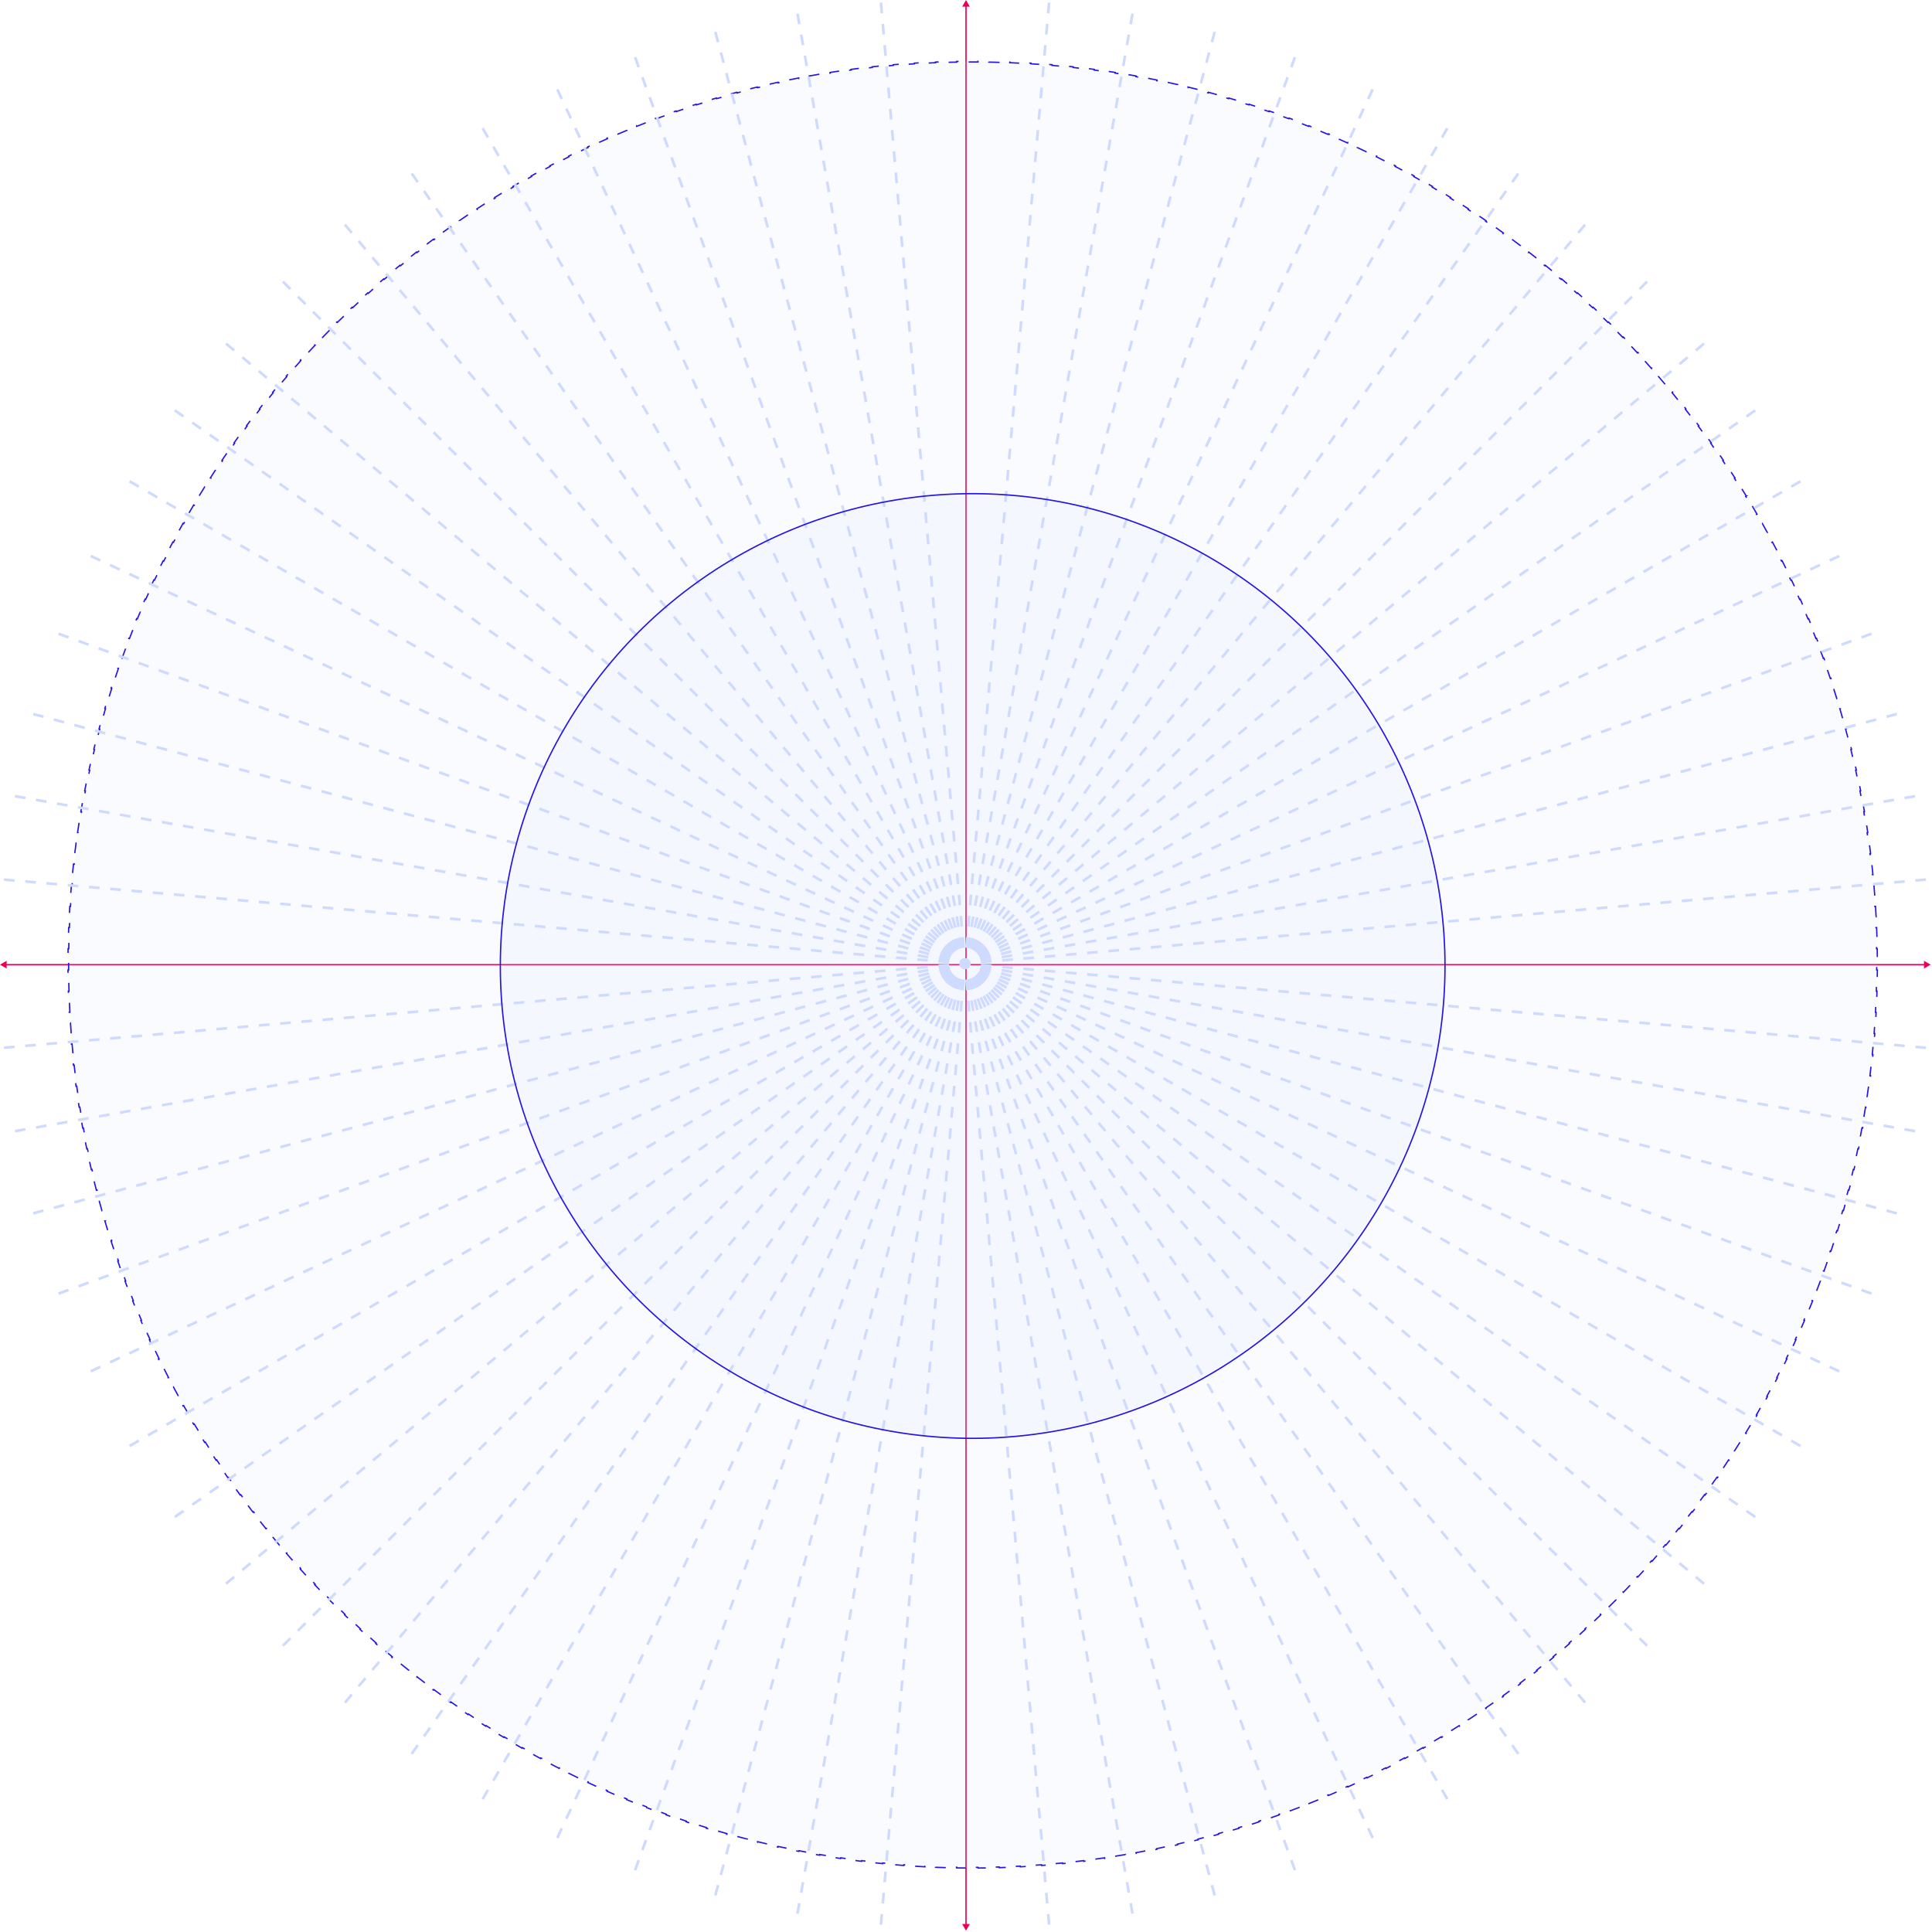 <?xml version="1.0" encoding="UTF-8"?> <svg xmlns="http://www.w3.org/2000/svg" width="725" height="725" viewBox="0 0 725 725" fill="none"><path d="M362.5 0L361.057 2.5H363.943L362.5 0ZM362.5 724.5L363.943 722H361.057L362.5 724.5ZM362.5 2.25H362.25V722.25H362.5H362.75V2.25H362.5Z" fill="#EA0054"></path><path d="M724.5 362L722 360.557V363.443L724.5 362ZM0 362L2.5 363.443V360.557L0 362ZM722.25 362V361.75H2.25V362V362.25H722.25V362Z" fill="#EA0054"></path><path d="M703.804 340.122C703.888 341.448 703.965 342.777 704.034 344.107L703.785 344.12C703.854 345.437 703.915 346.756 703.969 348.077L704.216 348.067C704.269 349.388 704.315 350.71 704.354 352.034L704.106 352.041C704.145 353.364 704.175 354.69 704.198 356.017L704.446 356.012C704.469 357.34 704.485 358.669 704.493 360.001H704.494L704.244 360.003C704.248 360.668 704.25 361.334 704.25 362C704.25 362.666 704.248 363.333 704.244 363.998H704.493C704.485 365.33 704.469 366.659 704.446 367.987L704.198 367.984C704.175 369.311 704.145 370.636 704.106 371.959L704.354 371.966C704.315 373.29 704.269 374.612 704.216 375.933L703.969 375.923C703.915 377.244 703.854 378.563 703.785 379.88L704.034 379.892C703.965 381.222 703.888 382.551 703.804 383.877L703.555 383.862C703.47 385.188 703.378 386.511 703.278 387.832L703.526 387.85C703.427 389.172 703.319 390.492 703.204 391.81L702.956 391.789C702.841 393.106 702.719 394.421 702.589 395.733L702.836 395.757C702.705 397.08 702.566 398.401 702.42 399.72L702.174 399.693C702.027 401.014 701.873 402.333 701.712 403.648L701.958 403.678C701.796 404.995 701.628 406.309 701.451 407.621L701.204 407.589C701.027 408.9 700.843 410.209 700.651 411.516L700.898 411.551C700.706 412.863 700.505 414.173 700.298 415.48L700.052 415.442C699.843 416.755 699.628 418.066 699.404 419.373L699.649 419.414C699.426 420.722 699.195 422.028 698.956 423.331L698.712 423.287C698.474 424.589 698.228 425.889 697.975 427.187L698.218 427.233C697.964 428.533 697.703 429.83 697.435 431.125L697.191 431.075C696.921 432.376 696.644 433.675 696.359 434.971L696.602 435.023C696.316 436.32 696.025 437.614 695.725 438.905L695.482 438.851C695.183 440.141 694.876 441.428 694.562 442.712L694.804 442.771C694.489 444.057 694.166 445.339 693.837 446.618L693.596 446.557C693.265 447.843 692.926 449.127 692.58 450.408L692.82 450.473C692.474 451.755 692.121 453.034 691.76 454.31L691.521 454.243C691.16 455.518 690.792 456.79 690.417 458.059L690.655 458.128C690.28 459.398 689.897 460.665 689.507 461.929L689.271 461.855C688.879 463.124 688.481 464.389 688.075 465.65L688.311 465.726C687.904 466.99 687.491 468.251 687.07 469.509L686.835 469.431C686.414 470.687 685.987 471.941 685.552 473.191L685.786 473.272C685.351 474.524 684.908 475.771 684.459 477.016L684.226 476.932C683.775 478.179 683.318 479.422 682.854 480.662L683.087 480.749C682.621 481.992 682.148 483.232 681.668 484.469L681.436 484.38C680.956 485.615 680.469 486.848 679.976 488.076L680.207 488.168C679.713 489.398 679.211 490.623 678.703 491.846L678.474 491.751C677.965 492.974 677.45 494.195 676.928 495.411L677.156 495.509C676.632 496.729 676.1 497.945 675.562 499.157L675.336 499.057C674.798 500.268 674.253 501.477 673.702 502.681L673.928 502.784C673.376 503.989 672.817 505.19 672.252 506.388L672.028 506.281C671.463 507.479 670.891 508.673 670.312 509.863L670.534 509.972C669.953 511.165 669.366 512.355 668.771 513.541L668.55 513.43C667.956 514.615 667.355 515.796 666.747 516.973L666.967 517.087C666.359 518.265 665.744 519.439 665.123 520.608L664.904 520.492C664.283 521.662 663.656 522.827 663.021 523.988L663.239 524.107C662.603 525.272 661.959 526.432 661.31 527.589L661.094 527.468C660.445 528.623 659.788 529.775 659.126 530.922L659.342 531.046C658.679 532.194 658.01 533.338 657.334 534.478L657.12 534.352C656.445 535.49 655.762 536.625 655.074 537.755L655.287 537.884C654.597 539.017 653.9 540.147 653.197 541.271L652.986 541.14C652.284 542.264 651.574 543.383 650.858 544.498L651.068 544.632C650.352 545.748 649.63 546.859 648.901 547.966L648.693 547.829C647.965 548.935 647.231 550.037 646.49 551.134L646.696 551.272C645.954 552.372 645.205 553.467 644.45 554.558L644.246 554.416C643.492 555.506 642.731 556.591 641.964 557.671L642.167 557.814C641.399 558.896 640.626 559.972 639.846 561.044L639.645 560.898C638.865 561.969 638.08 563.035 637.289 564.097L637.487 564.245C636.695 565.308 635.896 566.366 635.091 567.42L634.894 567.27C634.089 568.323 633.278 569.371 632.462 570.414L632.657 570.567C631.84 571.611 631.017 572.651 630.188 573.685L629.995 573.529C629.167 574.563 628.332 575.592 627.491 576.615L627.683 576.772C626.841 577.797 625.994 578.817 625.141 579.832L624.952 579.672C624.099 580.686 623.24 581.695 622.376 582.699L622.564 582.861C621.699 583.866 620.829 584.866 619.952 585.86L619.766 585.696C618.89 586.69 618.008 587.679 617.121 588.662L617.306 588.828C616.417 589.813 615.524 590.792 614.624 591.766L614.441 591.598C613.543 592.571 612.638 593.538 611.728 594.501L611.908 594.672C610.997 595.635 610.081 596.593 609.159 597.546L608.98 597.373C608.059 598.325 607.132 599.272 606.2 600.213L606.377 600.388C605.444 601.33 604.505 602.266 603.562 603.197L603.387 603.02C602.444 603.95 601.495 604.875 600.541 605.794L600.715 605.974C599.76 606.893 598.799 607.807 597.834 608.716L597.663 608.535C596.699 609.443 595.728 610.345 594.753 611.242L594.922 611.425C593.946 612.322 592.965 613.214 591.979 614.101L591.812 613.915C590.827 614.8 589.837 615.68 588.841 616.554L589.005 616.74C588.008 617.615 587.007 618.483 586 619.346L585.838 619.157C584.832 620.019 583.821 620.876 582.805 621.727L582.964 621.916C581.947 622.767 580.926 623.613 579.899 624.452L579.742 624.26C578.717 625.098 577.686 625.93 576.651 626.756L576.807 626.95C575.771 627.777 574.729 628.597 573.684 629.412L573.531 629.217C572.486 630.031 571.436 630.839 570.381 631.642L570.531 631.839C569.476 632.642 568.416 633.438 567.351 634.229L567.203 634.029C566.14 634.818 565.073 635.602 564 636.379L564.146 636.58C563.072 637.358 561.994 638.128 560.911 638.894L560.769 638.691C559.687 639.456 558.599 640.215 557.508 640.967L557.648 641.171C556.557 641.923 555.461 642.67 554.36 643.41L554.222 643.204C553.123 643.943 552.02 644.675 550.912 645.4L551.049 645.608C549.94 646.335 548.827 647.055 547.71 647.769L547.576 647.56C546.46 648.273 545.339 648.979 544.214 649.68L544.345 649.892C543.219 650.593 542.088 651.287 540.953 651.975L540.825 651.762C539.694 652.448 538.558 653.128 537.418 653.801L537.544 654.015C536.403 654.688 535.258 655.355 534.108 656.016L533.984 655.801C532.836 656.461 531.683 657.114 530.526 657.761L530.647 657.979C529.49 658.626 528.327 659.267 527.161 659.901L527.043 659.683C525.881 660.315 524.714 660.94 523.544 661.559L523.659 661.778C522.488 662.397 521.314 663.01 520.135 663.616L520.021 663.396C518.843 664.001 517.661 664.599 516.475 665.191L516.586 665.413C515.399 666.006 514.208 666.591 513.013 667.17L512.904 666.947C511.714 667.524 510.519 668.094 509.32 668.657L509.426 668.882C508.228 669.445 507.025 670.001 505.819 670.551L505.717 670.326C504.512 670.875 503.302 671.418 502.09 671.953L502.19 672.18C500.977 672.716 499.759 673.244 498.538 673.767L498.441 673.539C497.225 674.059 496.003 674.573 494.779 675.079L494.874 675.309C493.651 675.815 492.424 676.314 491.193 676.807L491.102 676.575C489.872 677.067 488.64 677.552 487.403 678.03L487.492 678.263C486.255 678.741 485.014 679.212 483.77 679.676L483.684 679.442C482.443 679.905 481.199 680.361 479.951 680.81L480.035 681.043C478.79 681.491 477.542 681.931 476.29 682.364L476.209 682.13C474.958 682.563 473.704 682.989 472.446 683.408L472.524 683.644C471.266 684.063 470.004 684.474 468.739 684.879L468.664 684.644C467.402 685.047 466.137 685.444 464.869 685.834L464.941 686.07C463.677 686.459 462.41 686.84 461.14 687.214L461.07 686.976C459.801 687.349 458.528 687.716 457.253 688.075L457.319 688.313C456.043 688.673 454.764 689.025 453.481 689.37L453.417 689.13C452.136 689.474 450.852 689.812 449.565 690.142L449.626 690.383C448.346 690.711 447.063 691.031 445.777 691.345L445.719 691.103C444.434 691.416 443.146 691.722 441.855 692.021L441.911 692.263C440.62 692.561 439.325 692.852 438.028 693.136L437.976 692.894C436.68 693.177 435.381 693.454 434.079 693.723L434.129 693.965C432.834 694.232 431.537 694.493 430.236 694.746L430.189 694.502C428.892 694.754 427.592 694.999 426.29 695.236L426.334 695.479C425.031 695.717 423.725 695.947 422.416 696.17L422.375 695.926C421.067 696.148 419.757 696.363 418.444 696.57L418.482 696.815C417.175 697.022 415.865 697.222 414.552 697.414L414.517 697.168C413.21 697.359 411.901 697.542 410.59 697.718L410.622 697.964C409.31 698.14 407.995 698.308 406.678 698.469L406.648 698.223C405.332 698.384 404.014 698.537 402.693 698.683L402.72 698.929C401.401 699.074 400.08 699.212 398.757 699.343L398.733 699.097C397.421 699.226 396.106 699.348 394.789 699.462L394.81 699.709C393.492 699.823 392.172 699.932 390.85 700.031L390.832 699.782C389.511 699.882 388.188 699.973 386.862 700.058L386.877 700.307C385.551 700.391 384.222 700.466 382.892 700.535L382.88 700.288C381.563 700.356 380.244 700.416 378.923 700.47L378.932 700.718C377.611 700.771 376.289 700.816 374.965 700.854L374.959 700.606C373.636 700.645 372.31 700.675 370.983 700.698L370.987 700.946C369.659 700.969 368.33 700.986 366.998 700.993L366.997 700.744C366.332 700.748 365.666 700.75 365 700.75C364.334 700.75 363.667 700.748 363.002 700.744L363.001 700.993C361.669 700.985 360.34 700.969 359.012 700.946L359.016 700.698C357.689 700.675 356.364 700.645 355.041 700.606L355.033 700.854C353.709 700.816 352.387 700.771 351.066 700.718L351.077 700.47C349.756 700.416 348.437 700.355 347.12 700.287L347.107 700.535C345.777 700.466 344.448 700.391 343.122 700.307L343.138 700.058C341.812 699.973 340.489 699.882 339.168 699.782L339.148 700.031C337.826 699.932 336.506 699.823 335.188 699.709L335.21 699.462C333.893 699.348 332.578 699.226 331.266 699.097L331.241 699.343C329.918 699.212 328.597 699.074 327.278 698.929L327.306 698.683C325.985 698.537 324.667 698.384 323.351 698.223L323.32 698.469C322.004 698.308 320.689 698.14 319.377 697.964L319.41 697.718C318.099 697.542 316.79 697.358 315.483 697.167L315.447 697.414C314.135 697.222 312.824 697.022 311.517 696.815L311.556 696.57C310.243 696.363 308.933 696.148 307.625 695.926L307.583 696.17C306.274 695.947 304.968 695.717 303.665 695.479L303.71 695.236C302.407 694.999 301.107 694.754 299.81 694.502L299.762 694.745C298.462 694.492 297.165 694.232 295.87 693.965L295.921 693.723C294.619 693.454 293.32 693.177 292.023 692.894L291.971 693.136C290.674 692.852 289.379 692.561 288.088 692.263L288.144 692.021C286.853 691.722 285.565 691.416 284.28 691.103L284.222 691.345C282.936 691.031 281.653 690.711 280.373 690.383L280.435 690.142C279.148 689.812 277.863 689.474 276.582 689.13L276.518 689.37C275.235 689.025 273.955 688.673 272.679 688.313L272.747 688.075C271.472 687.716 270.199 687.349 268.93 686.976L268.859 687.214C267.589 686.84 266.322 686.459 265.058 686.07L265.131 685.834C263.862 685.444 262.597 685.048 261.335 684.644L261.259 684.879C259.994 684.474 258.733 684.063 257.475 683.644L257.554 683.408C256.296 682.989 255.042 682.563 253.791 682.13L253.709 682.364C252.457 681.931 251.209 681.491 249.964 681.043L250.049 680.809C248.801 680.36 247.557 679.905 246.316 679.442L246.229 679.676C244.984 679.212 243.743 678.741 242.506 678.263H242.507L242.597 678.03C241.36 677.552 240.127 677.067 238.897 676.575L238.805 676.807C237.574 676.314 236.348 675.815 235.125 675.309L235.221 675.079C233.997 674.573 232.775 674.059 231.559 673.539L231.461 673.767C230.24 673.244 229.022 672.716 227.809 672.18L227.91 671.953C226.698 671.418 225.488 670.874 224.283 670.325L224.18 670.551C222.974 670.001 221.772 669.445 220.573 668.882L220.679 668.657C219.481 668.094 218.286 667.524 217.096 666.947L216.986 667.17C215.791 666.591 214.6 666.006 213.413 665.413L213.525 665.191C212.339 664.599 211.157 664.001 209.979 663.396L209.864 663.616C208.685 663.01 207.51 662.398 206.339 661.778L206.456 661.559C205.286 660.94 204.119 660.315 202.957 659.683L202.838 659.9C201.672 659.266 200.509 658.626 199.352 657.979L199.474 657.761C198.317 657.114 197.164 656.46 196.016 655.8L195.891 656.016C194.741 655.355 193.596 654.688 192.455 654.015L192.582 653.801C191.442 653.128 190.306 652.448 189.175 651.762L189.046 651.975C187.911 651.286 186.78 650.593 185.653 649.892H185.654L185.786 649.68C184.661 648.979 183.54 648.273 182.424 647.56L182.289 647.769C181.172 647.055 180.059 646.335 178.95 645.608L179.088 645.4C177.98 644.675 176.877 643.943 175.778 643.204L175.639 643.41C174.538 642.67 173.442 641.923 172.351 641.171L172.492 640.967C171.401 640.215 170.313 639.456 169.231 638.691L169.088 638.894C168.005 638.128 166.927 637.358 165.854 636.58L166 636.379C164.928 635.602 163.86 634.819 162.797 634.03L162.648 634.229C161.583 633.438 160.523 632.642 159.468 631.839L159.619 631.642C158.564 630.839 157.514 630.031 156.469 629.217L156.315 629.412C155.27 628.597 154.228 627.777 153.192 626.95L153.349 626.756C152.313 625.93 151.283 625.098 150.258 624.26L150.1 624.452C149.073 623.613 148.052 622.767 147.035 621.916L147.195 621.727C146.179 620.876 145.168 620.019 144.162 619.157L143.999 619.346C142.992 618.483 141.991 617.615 140.994 616.74L141.159 616.554C140.163 615.68 139.173 614.8 138.188 613.915L138.021 614.101C137.034 613.215 136.053 612.323 135.077 611.426L135.247 611.242C134.272 610.345 133.302 609.443 132.337 608.535L132.165 608.716C131.2 607.807 130.239 606.894 129.284 605.974L129.459 605.794C128.505 604.875 127.556 603.95 126.613 603.02L126.438 603.197C125.494 602.266 124.555 601.33 123.622 600.388L123.8 600.213C122.868 599.272 121.941 598.325 121.02 597.373L120.84 597.546C119.918 596.593 119.002 595.635 118.091 594.672L118.272 594.501C117.362 593.538 116.457 592.571 115.559 591.598L115.375 591.766C114.476 590.792 113.582 589.813 112.694 588.829L112.879 588.662C111.992 587.679 111.11 586.69 110.234 585.696L110.047 585.86C109.17 584.866 108.3 583.866 107.435 582.861L107.624 582.699C106.76 581.695 105.901 580.686 105.049 579.672L104.858 579.832C104.005 578.817 103.158 577.797 102.316 576.772L102.509 576.615C101.668 575.592 100.833 574.563 100.005 573.529L99.811 573.685C98.982 572.651 98.159 571.611 97.342 570.567L97.538 570.414C96.722 569.371 95.911 568.323 95.106 567.27L94.908 567.42C94.103 566.366 93.304 565.308 92.512 564.245L92.711 564.097C91.92 563.035 91.135 561.969 90.356 560.898L90.153 561.044C89.374 559.972 88.6 558.896 87.832 557.814L88.036 557.671C87.269 556.591 86.508 555.506 85.754 554.416L85.549 554.558C84.794 553.467 84.045 552.372 83.303 551.272L83.51 551.134C82.769 550.037 82.035 548.935 81.307 547.829L81.098 547.966C80.369 546.859 79.647 545.748 78.931 544.632L79.142 544.498C78.426 543.383 77.716 542.264 77.014 541.14L76.802 541.271C76.099 540.146 75.402 539.017 74.712 537.884L74.926 537.755C74.237 536.625 73.555 535.489 72.88 534.351L72.665 534.478C71.989 533.338 71.32 532.194 70.657 531.046L70.874 530.922C70.212 529.775 69.555 528.623 68.906 527.468L68.689 527.589C68.04 526.432 67.396 525.271 66.76 524.106L66.978 523.988C66.344 522.827 65.717 521.662 65.096 520.492L64.876 520.608C64.255 519.439 63.639 518.265 63.031 517.087L63.253 516.973C62.645 515.796 62.044 514.615 61.45 513.43L61.227 513.541C60.633 512.355 60.046 511.165 59.465 509.972L59.688 509.863C59.109 508.673 58.537 507.479 57.972 506.281L57.747 506.388C57.182 505.19 56.623 503.988 56.071 502.783L56.298 502.681C55.747 501.477 55.202 500.268 54.664 499.057L54.437 499.157C53.898 497.944 53.367 496.728 52.843 495.508L53.072 495.41C52.55 494.194 52.035 492.974 51.526 491.751L51.296 491.846C50.788 490.623 50.286 489.398 49.792 488.168L50.024 488.075C49.531 486.847 49.044 485.614 48.565 484.379L48.331 484.469C47.851 483.232 47.378 481.992 46.912 480.749L47.147 480.662C46.682 479.422 46.225 478.178 45.774 476.931L45.539 477.015C45.09 475.77 44.648 474.522 44.213 473.271L44.448 473.19C44.013 471.94 43.586 470.686 43.165 469.43L42.929 469.509C42.508 468.251 42.095 466.99 41.688 465.726L41.925 465.65C41.519 464.389 41.121 463.124 40.73 461.855L40.492 461.928C40.102 460.664 39.719 459.398 39.344 458.128L39.583 458.059C39.208 456.79 38.84 455.517 38.48 454.242L38.239 454.31C37.879 453.034 37.525 451.755 37.179 450.473L37.42 450.408C37.074 449.127 36.735 447.843 36.404 446.557L36.162 446.618C35.833 445.339 35.51 444.057 35.195 442.771L35.438 442.712C35.124 441.427 34.817 440.14 34.518 438.85L34.274 438.905C33.974 437.614 33.683 436.32 33.398 435.023L33.641 434.971C33.356 433.675 33.079 432.376 32.809 431.075L32.565 431.125C32.296 429.83 32.034 428.533 31.78 427.232L32.025 427.186C31.772 425.889 31.526 424.589 31.288 423.287L31.043 423.331C30.804 422.028 30.573 420.722 30.35 419.413L30.596 419.372C30.372 418.065 30.157 416.755 29.948 415.442L29.701 415.48C29.494 414.173 29.293 412.863 29.101 411.55L29.349 411.515C29.157 410.208 28.973 408.899 28.796 407.588L28.548 407.62C28.371 406.308 28.203 404.994 28.041 403.677L28.288 403.647C28.127 402.332 27.973 401.013 27.826 399.692L27.579 399.72C27.433 398.401 27.294 397.08 27.163 395.757L27.411 395.732C27.281 394.42 27.159 393.106 27.044 391.789L26.795 391.81C26.68 390.492 26.573 389.172 26.473 387.85L26.722 387.832C26.622 386.511 26.53 385.187 26.445 383.861L26.195 383.877C26.111 382.551 26.034 381.222 25.965 379.892L26.215 379.88C26.146 378.563 26.085 377.244 26.031 375.923L25.783 375.932C25.73 374.611 25.684 373.289 25.645 371.965L25.894 371.959C25.855 370.636 25.825 369.31 25.802 367.983L25.553 367.987C25.53 366.659 25.514 365.33 25.506 363.998L25.756 363.997C25.752 363.332 25.75 362.666 25.75 362C25.75 361.334 25.752 360.667 25.756 360.002L25.506 360.001C25.514 358.669 25.53 357.34 25.553 356.012L25.802 356.016C25.825 354.689 25.855 353.364 25.894 352.041L25.645 352.033C25.684 350.709 25.73 349.387 25.783 348.066L26.031 348.077C26.085 346.756 26.146 345.437 26.215 344.12L25.965 344.107C26.032 342.813 26.107 341.52 26.189 340.229L26.195 340.122L26.445 340.138C26.53 338.812 26.622 337.489 26.722 336.168L26.473 336.149C26.573 334.827 26.68 333.507 26.795 332.189L27.044 332.211C27.159 330.894 27.281 329.579 27.411 328.267L27.163 328.242C27.294 326.919 27.433 325.598 27.579 324.279L27.826 324.307C27.973 322.986 28.127 321.667 28.288 320.352L28.041 320.321C28.203 319.005 28.371 317.69 28.548 316.378L28.796 316.411C28.973 315.1 29.157 313.791 29.349 312.484L29.101 312.448C29.293 311.136 29.494 309.826 29.701 308.519L29.948 308.558C30.157 307.245 30.372 305.934 30.596 304.627L30.35 304.585C30.573 303.277 30.805 301.971 31.043 300.668L31.288 300.713C31.526 299.411 31.772 298.111 32.025 296.813L31.781 296.766C32.035 295.466 32.296 294.169 32.565 292.874L32.809 292.925C33.079 291.624 33.356 290.325 33.641 289.029L33.398 288.976C33.683 287.679 33.974 286.385 34.274 285.094L34.518 285.149C34.817 283.859 35.124 282.572 35.438 281.288L35.196 281.229L35.195 281.228C35.352 280.588 35.511 279.95 35.671 279.312L36.162 277.381L36.404 277.443C36.735 276.157 37.074 274.873 37.42 273.592L37.179 273.526C37.525 272.244 37.879 270.965 38.239 269.689L38.48 269.757C38.84 268.482 39.208 267.21 39.583 265.941L39.344 265.871C39.719 264.601 40.102 263.334 40.492 262.07L40.73 262.145C41.121 260.876 41.519 259.611 41.925 258.35L41.688 258.273C42.095 257.009 42.508 255.748 42.929 254.49L43.165 254.569C43.586 253.313 44.013 252.059 44.448 250.809L44.213 250.727C44.648 249.475 45.091 248.228 45.54 246.983L45.774 247.068C46.225 245.821 46.682 244.578 47.147 243.338L46.912 243.25C47.378 242.007 47.851 240.767 48.331 239.53L48.565 239.62C49.044 238.385 49.531 237.152 50.024 235.924L49.792 235.831C50.056 235.173 50.323 234.516 50.592 233.86L51.296 232.153L51.526 232.249C52.035 231.026 52.55 229.805 53.072 228.589L52.843 228.49C53.367 227.27 53.899 226.054 54.437 224.842L54.664 224.943C55.202 223.732 55.747 222.523 56.298 221.319L56.071 221.215C56.623 220.01 57.182 218.809 57.747 217.611L57.972 217.719C58.537 216.521 59.109 215.327 59.688 214.137L59.465 214.027C60.046 212.834 60.633 211.644 61.227 210.458L61.45 210.57C62.044 209.385 62.645 208.204 63.253 207.027L63.032 206.912C63.64 205.734 64.255 204.56 64.876 203.391L65.096 203.508C65.717 202.338 66.344 201.173 66.978 200.012L66.76 199.892C67.396 198.727 68.04 197.567 68.689 196.41L68.906 196.532C69.555 195.377 70.212 194.225 70.874 193.078L70.657 192.953C71.32 191.805 71.989 190.661 72.665 189.521L72.88 189.648C73.555 188.51 74.238 187.375 74.926 186.245L74.712 186.115C75.402 184.982 76.099 183.852 76.802 182.728L77.014 182.86C77.716 181.736 78.426 180.617 79.142 179.502L78.931 179.367C79.317 178.766 79.704 178.165 80.094 177.566L81.098 176.033L81.307 176.171C82.035 175.065 82.769 173.963 83.51 172.866L83.303 172.727C84.045 171.627 84.794 170.532 85.549 169.441L85.754 169.584C86.508 168.494 87.269 167.409 88.036 166.329L87.832 166.185C88.6 165.103 89.374 164.027 90.153 162.955L90.356 163.102C91.135 162.031 91.92 160.965 92.711 159.903L92.512 159.754C93.304 158.691 94.103 157.633 94.908 156.579L95.106 156.73C95.911 155.677 96.722 154.629 97.538 153.586L97.342 153.432C98.159 152.388 98.982 151.348 99.811 150.314L100.005 150.471C100.833 149.437 101.668 148.408 102.509 147.385L102.316 147.227C103.158 146.202 104.005 145.182 104.858 144.167L105.048 144.328C105.901 143.314 106.76 142.305 107.624 141.301L107.435 141.138C108.3 140.133 109.17 139.133 110.047 138.139L110.234 138.304C111.11 137.31 111.992 136.321 112.879 135.338L112.693 135.171C113.582 134.186 114.475 133.207 115.375 132.233L115.559 132.402C116.457 131.429 117.362 130.462 118.272 129.499L118.091 129.327C119.002 128.364 119.918 127.406 120.84 126.453L121.02 126.627C121.941 125.675 122.868 124.728 123.8 123.787L123.622 123.611C124.555 122.669 125.494 121.733 126.438 120.802L126.613 120.98C127.556 120.05 128.505 119.125 129.459 118.206L129.285 118.026L129.284 118.025C130.239 117.106 131.2 116.192 132.165 115.283L132.337 115.465C133.301 114.557 134.272 113.655 135.247 112.758L135.077 112.574C136.053 111.677 137.034 110.785 138.021 109.898L138.188 110.085C139.173 109.2 140.163 108.32 141.159 107.446L140.994 107.259C141.991 106.384 142.992 105.516 143.999 104.653L144.162 104.843C145.168 103.981 146.179 103.124 147.195 102.273L147.035 102.083C148.052 101.232 149.073 100.386 150.1 99.547L150.258 99.74C151.283 98.902 152.314 98.07 153.349 97.244L153.192 97.049C154.228 96.222 155.27 95.402 156.315 94.587L156.469 94.783C157.514 93.969 158.564 93.161 159.619 92.358L159.468 92.16C160.523 91.358 161.583 90.561 162.648 89.77L162.797 89.971C163.86 89.182 164.927 88.398 166 87.621L165.854 87.419C166.927 86.641 168.005 85.871 169.088 85.106L169.231 85.309C170.313 84.544 171.401 83.785 172.492 83.033L172.351 82.828C173.442 82.076 174.538 81.329 175.639 80.589L175.778 80.796C176.877 80.058 177.98 79.326 179.088 78.6L178.95 78.391C179.967 77.724 180.988 77.062 182.013 76.406L182.289 76.231L182.424 76.44C183.54 75.727 184.661 75.021 185.786 74.32L185.654 74.107C186.751 73.425 187.852 72.749 188.957 72.078L189.046 72.024L189.175 72.238C190.306 71.552 191.442 70.872 192.582 70.199L192.455 69.984C193.596 69.311 194.741 68.644 195.891 67.983L196.016 68.199C197.164 67.539 198.317 66.886 199.474 66.239L199.352 66.02C200.51 65.373 201.672 64.732 202.838 64.098L202.957 64.317C204.119 63.685 205.286 63.06 206.456 62.441L206.34 62.221C207.511 61.602 208.685 60.989 209.864 60.383L209.979 60.605C211.157 59.999 212.339 59.401 213.525 58.809L213.413 58.586C214.6 57.993 215.791 57.408 216.986 56.829L217.096 57.053C218.286 56.476 219.481 55.906 220.68 55.343L220.573 55.117C221.772 54.554 222.974 53.998 224.18 53.448L224.283 53.674C225.488 53.125 226.698 52.582 227.91 52.047L227.809 51.819C229.022 51.283 230.24 50.755 231.461 50.232L231.559 50.461C232.775 49.941 233.997 49.427 235.221 48.921L235.125 48.69C236.348 48.184 237.575 47.685 238.806 47.192L238.898 47.425C240.128 46.933 241.36 46.447 242.597 45.97L242.507 45.736C243.744 45.258 244.985 44.787 246.229 44.323L246.316 44.558C247.557 44.095 248.801 43.639 250.049 43.19L249.964 42.956C251.209 42.508 252.457 42.068 253.709 41.635L253.791 41.87C255.042 41.437 256.296 41.011 257.554 40.592L257.475 40.355C258.733 39.936 259.995 39.525 261.26 39.12L261.336 39.356C262.598 38.953 263.863 38.556 265.131 38.166L265.058 37.929C266.322 37.541 267.589 37.159 268.859 36.785L268.93 37.024C270.199 36.651 271.472 36.284 272.747 35.925L272.68 35.685C273.956 35.326 275.235 34.974 276.518 34.629L276.583 34.87C277.864 34.526 279.148 34.188 280.435 33.858L280.373 33.616C281.653 33.288 282.936 32.968 284.222 32.654L284.281 32.898C285.566 32.584 286.854 32.278 288.145 31.98L288.088 31.736C289.379 31.438 290.674 31.147 291.971 30.863L292.024 31.106C293.32 30.823 294.619 30.546 295.921 30.277L295.87 30.034C297.165 29.767 298.462 29.506 299.763 29.253L299.811 29.498C301.108 29.246 302.408 29.001 303.71 28.764L303.665 28.52C304.968 28.282 306.274 28.052 307.583 27.829L307.625 28.074C308.933 27.852 310.243 27.637 311.556 27.43L311.517 27.184C312.824 26.977 314.135 26.777 315.447 26.585L315.483 26.832C316.79 26.641 318.099 26.458 319.41 26.282L319.377 26.035C320.689 25.859 322.004 25.691 323.321 25.53L323.352 25.777C324.668 25.616 325.986 25.463 327.307 25.317L327.279 25.07C328.598 24.925 329.919 24.787 331.242 24.656L331.267 24.903C332.579 24.774 333.894 24.652 335.211 24.538L335.189 24.29C336.507 24.176 337.827 24.067 339.149 23.968L339.168 24.218C340.489 24.119 341.812 24.026 343.138 23.942L343.122 23.692C344.448 23.608 345.777 23.533 347.107 23.464L347.12 23.712C348.437 23.644 349.756 23.584 351.077 23.53L351.067 23.281C352.388 23.228 353.71 23.183 355.034 23.145L355.041 23.394C356.364 23.355 357.69 23.325 359.017 23.302L359.012 23.053C360.34 23.03 361.669 23.014 363.001 23.006L363.003 23.256C363.668 23.252 364.334 23.25 365 23.25C365.666 23.25 366.333 23.252 366.998 23.256V23.006C368.33 23.014 369.659 23.03 370.987 23.053L370.984 23.302C372.311 23.325 373.636 23.355 374.959 23.394L374.966 23.145C376.29 23.183 377.612 23.228 378.933 23.281L378.923 23.53C380.244 23.584 381.563 23.645 382.88 23.713L382.892 23.464C384.222 23.533 385.551 23.608 386.877 23.692L386.862 23.942C388.188 24.027 389.511 24.119 390.832 24.218L390.851 23.968C392.173 24.067 393.493 24.176 394.811 24.29L394.79 24.538C396.107 24.652 397.422 24.774 398.734 24.903L398.758 24.656C400.081 24.787 401.402 24.925 402.721 25.07L402.694 25.317C404.015 25.463 405.333 25.616 406.649 25.777L406.679 25.53C407.995 25.691 409.31 25.859 410.622 26.035L410.59 26.282C411.901 26.458 413.21 26.642 414.517 26.833L414.552 26.585C415.864 26.777 417.175 26.977 418.482 27.184L418.444 27.43C419.757 27.637 421.067 27.852 422.375 28.074L422.416 27.829C423.725 28.052 425.031 28.282 426.334 28.52L426.29 28.764C427.593 29.001 428.893 29.246 430.19 29.498L430.237 29.254C431.537 29.506 432.834 29.767 434.129 30.034L434.079 30.277C435.381 30.546 436.68 30.823 437.977 31.106L438.028 30.863C439.325 31.147 440.62 31.438 441.911 31.736L441.856 31.98C443.147 32.278 444.435 32.584 445.72 32.898L445.777 32.654C447.063 32.968 448.346 33.288 449.626 33.616L449.565 33.858C450.852 34.188 452.137 34.526 453.418 34.87L453.481 34.629C454.764 34.974 456.044 35.326 457.32 35.685L457.253 35.925C458.528 36.284 459.801 36.651 461.07 37.024L461.14 36.785C462.41 37.159 463.677 37.541 464.941 37.929L464.869 38.166C466.138 38.556 467.403 38.953 468.665 39.356L468.74 39.12C470.005 39.525 471.266 39.936 472.524 40.355L472.446 40.592C473.704 41.011 474.958 41.437 476.209 41.87L476.29 41.635C477.542 42.068 478.79 42.508 480.035 42.956L479.951 43.191C481.199 43.64 482.443 44.095 483.684 44.558L483.771 44.323C485.015 44.787 486.256 45.258 487.493 45.736V45.737L487.403 45.97C488.64 46.447 489.873 46.933 491.103 47.425L491.194 47.192C492.425 47.684 493.651 48.184 494.874 48.69L494.779 48.921C496.003 49.427 497.225 49.941 498.441 50.461L498.538 50.232C499.759 50.755 500.977 51.283 502.19 51.819L502.09 52.047C503.302 52.582 504.512 53.126 505.717 53.675L505.819 53.448C507.025 53.998 508.228 54.554 509.426 55.117L509.321 55.343C510.519 55.906 511.714 56.476 512.904 57.053L513.013 56.829C514.208 57.408 515.399 57.993 516.586 58.586L516.475 58.809C517.661 59.401 518.843 59.999 520.021 60.605L520.135 60.383C521.314 60.989 522.489 61.601 523.66 62.221L523.544 62.441C524.714 63.06 525.881 63.685 527.043 64.317L527.161 64.099C528.327 64.733 529.49 65.373 530.647 66.02L530.526 66.239C531.683 66.886 532.836 67.54 533.984 68.2L534.108 67.983C535.258 68.644 536.403 69.311 537.544 69.984L537.418 70.199C538.558 70.872 539.694 71.552 540.825 72.238L540.953 72.024C542.088 72.713 543.219 73.406 544.346 74.107V74.108L544.214 74.32C545.339 75.021 546.46 75.727 547.576 76.44L547.71 76.231C548.827 76.944 549.94 77.664 551.049 78.391L550.912 78.6C552.02 79.326 553.123 80.058 554.222 80.796L554.36 80.589C555.461 81.329 556.557 82.076 557.648 82.828L557.508 83.033C558.599 83.785 559.687 84.544 560.769 85.309L560.911 85.106C561.994 85.871 563.072 86.641 564.146 87.419L564 87.621C565.073 88.398 566.14 89.182 567.203 89.971L567.351 89.77C568.416 90.561 569.476 91.357 570.531 92.16L570.381 92.358C571.436 93.161 572.486 93.969 573.531 94.783L573.684 94.587C574.729 95.402 575.771 96.222 576.807 97.049L576.651 97.244C577.687 98.07 578.717 98.902 579.742 99.74L579.899 99.547C580.926 100.386 581.947 101.232 582.964 102.083L582.805 102.273C583.821 103.124 584.832 103.981 585.838 104.843L586 104.653C587.007 105.516 588.008 106.384 589.005 107.259L588.841 107.446C589.837 108.32 590.827 109.2 591.812 110.085L591.979 109.898C592.965 110.784 593.946 111.676 594.922 112.573L594.753 112.758C595.728 113.655 596.698 114.557 597.663 115.465L597.834 115.283C598.799 116.192 599.76 117.106 600.715 118.025V118.026L600.541 118.206C601.495 119.125 602.444 120.05 603.387 120.98L603.562 120.802C604.505 121.733 605.444 122.669 606.377 123.611H606.378L606.2 123.787C607.132 124.728 608.059 125.675 608.98 126.627L609.159 126.453C610.081 127.406 610.997 128.364 611.908 129.327L611.728 129.499C612.638 130.462 613.543 131.429 614.441 132.402L614.624 132.233C615.523 133.207 616.417 134.186 617.305 135.17L617.121 135.338C618.008 136.321 618.89 137.31 619.766 138.304L619.952 138.139C620.829 139.133 621.699 140.133 622.564 141.138L622.376 141.301C623.24 142.305 624.099 143.314 624.951 144.328L625.141 144.167C625.994 145.182 626.841 146.202 627.683 147.227L627.491 147.385C628.332 148.408 629.167 149.437 629.995 150.471L630.188 150.314C631.017 151.349 631.84 152.388 632.657 153.432L632.462 153.586C633.278 154.629 634.089 155.677 634.894 156.73L635.091 156.579C635.896 157.633 636.695 158.691 637.487 159.754L637.289 159.903C638.08 160.965 638.865 162.031 639.645 163.102L639.846 162.955C640.626 164.027 641.399 165.103 642.167 166.185L641.964 166.329C642.731 167.409 643.492 168.494 644.246 169.584L644.45 169.441C645.205 170.532 645.954 171.627 646.696 172.727L646.49 172.866C647.231 173.963 647.965 175.065 648.693 176.171L648.901 176.033C649.63 177.14 650.352 178.251 651.068 179.367L650.858 179.502C651.574 180.617 652.284 181.736 652.986 182.86L653.197 182.729C653.9 183.853 654.597 184.982 655.287 186.115H655.288L655.074 186.245C655.762 187.375 656.445 188.511 657.12 189.649L657.334 189.521C658.01 190.661 658.679 191.805 659.342 192.953L659.126 193.078C659.788 194.225 660.445 195.377 661.094 196.532L661.31 196.41C661.959 197.567 662.603 198.728 663.239 199.893L663.021 200.012C663.656 201.173 664.283 202.338 664.904 203.508L665.123 203.391C665.744 204.561 666.36 205.734 666.968 206.912L666.747 207.027C667.355 208.204 667.956 209.385 668.55 210.57L668.771 210.458C669.366 211.644 669.953 212.834 670.534 214.027L670.312 214.137C670.891 215.327 671.463 216.521 672.028 217.719L672.252 217.611C672.817 218.809 673.376 220.011 673.928 221.216L673.702 221.319C674.253 222.523 674.798 223.732 675.336 224.943L675.562 224.842C676.101 226.055 676.632 227.271 677.156 228.491L676.928 228.59C677.45 229.806 677.965 231.026 678.474 232.249L678.703 232.153C679.211 233.376 679.713 234.601 680.207 235.831H680.208L679.976 235.925C680.469 237.153 680.956 238.386 681.436 239.621L681.668 239.53C682.148 240.767 682.621 242.007 683.087 243.25L682.854 243.338C683.318 244.578 683.775 245.822 684.226 247.069L684.46 246.984C684.909 248.229 685.351 249.477 685.786 250.728L685.552 250.81C685.987 252.06 686.414 253.314 686.835 254.57L687.07 254.49C687.491 255.748 687.904 257.009 688.311 258.273L688.075 258.35C688.481 259.611 688.879 260.877 689.271 262.145L689.507 262.071C689.897 263.335 690.28 264.601 690.655 265.871L690.417 265.941C690.792 267.21 691.16 268.483 691.521 269.758L691.76 269.689C692.121 270.965 692.474 272.244 692.82 273.526L692.58 273.592C692.926 274.873 693.265 276.157 693.596 277.443L693.837 277.381C694.166 278.66 694.489 279.942 694.804 281.228V281.229L694.562 281.288C694.876 282.573 695.183 283.86 695.482 285.15L695.725 285.094C696.025 286.385 696.316 287.679 696.602 288.976L696.359 289.029C696.644 290.325 696.921 291.624 697.191 292.925L697.435 292.874C697.703 294.169 697.965 295.466 698.219 296.767L697.975 296.814C698.228 298.111 698.474 299.411 698.712 300.713L698.956 300.668C699.195 301.971 699.426 303.277 699.649 304.586L699.404 304.628C699.628 305.935 699.843 307.245 700.052 308.558L700.298 308.519C700.505 309.826 700.706 311.137 700.898 312.449L700.651 312.485C700.843 313.792 701.027 315.101 701.204 316.412L701.451 316.378C701.628 317.69 701.796 319.005 701.958 320.322L701.712 320.353C701.873 321.668 702.027 322.987 702.174 324.308L702.42 324.279C702.566 325.598 702.705 326.919 702.836 328.242L702.589 328.268C702.719 329.58 702.841 330.894 702.956 332.211L703.204 332.189C703.319 333.507 703.427 334.827 703.526 336.149L703.278 336.168C703.378 337.489 703.47 338.813 703.555 340.139L703.804 340.122Z" fill="#CFDAFF" fill-opacity="0.1" stroke="#2514E3" stroke-width="0.5" stroke-dasharray="4 4"></path><path d="M330.572 1L393.673 722.245" stroke="#CFDAFF" stroke-dasharray="4 4"></path><path d="M299.262 5.122L424.983 718.123" stroke="#CFDAFF" stroke-dasharray="4 4"></path><path d="M268.43 11.957L455.815 711.288" stroke="#CFDAFF" stroke-dasharray="4 4"></path><path d="M238.311 21.454L485.934 701.791" stroke="#CFDAFF" stroke-dasharray="4 4"></path><path d="M209.135 33.539L515.11 689.706" stroke="#CFDAFF" stroke-dasharray="4 4"></path><path d="M181.122 48.121L543.122 675.124" stroke="#CFDAFF" stroke-dasharray="4 4"></path><path d="M154.488 65.089L569.757 658.156" stroke="#CFDAFF" stroke-dasharray="4 4"></path><path d="M129.433 84.314L594.812 638.931" stroke="#CFDAFF" stroke-dasharray="4 4"></path><path d="M106.15 105.65L618.095 617.595" stroke="#CFDAFF" stroke-dasharray="4 4"></path><path d="M84.814 128.933L639.431 594.312" stroke="#CFDAFF" stroke-dasharray="4 4"></path><path d="M65.59 153.988L658.656 569.257" stroke="#CFDAFF" stroke-dasharray="4 4"></path><path d="M48.621 180.623L675.624 542.623" stroke="#CFDAFF" stroke-dasharray="4 4"></path><path d="M34.039 208.635L690.206 514.61" stroke="#CFDAFF" stroke-dasharray="4 4"></path><path d="M21.954 237.811L702.291 485.434" stroke="#CFDAFF" stroke-dasharray="4 4"></path><path d="M12.457 267.93L711.788 455.315" stroke="#CFDAFF" stroke-dasharray="4 4"></path><path d="M5.622 298.762L718.623 424.483" stroke="#CFDAFF" stroke-dasharray="4 4"></path><path d="M1.5 330.072L722.745 393.173" stroke="#CFDAFF" stroke-dasharray="4 4"></path><path d="M1.5 393.173L722.745 330.072" stroke="#CFDAFF" stroke-dasharray="4 4"></path><path d="M5.622 424.483L718.623 298.762" stroke="#CFDAFF" stroke-dasharray="4 4"></path><path d="M12.457 455.315L711.788 267.93" stroke="#CFDAFF" stroke-dasharray="4 4"></path><path d="M21.954 485.434L702.291 237.811" stroke="#CFDAFF" stroke-dasharray="4 4"></path><path d="M34.039 514.61L690.206 208.635" stroke="#CFDAFF" stroke-dasharray="4 4"></path><path d="M48.621 542.623L675.624 180.623" stroke="#CFDAFF" stroke-dasharray="4 4"></path><path d="M65.59 569.257L658.655 153.988" stroke="#CFDAFF" stroke-dasharray="4 4"></path><path d="M84.814 594.312L639.431 128.934" stroke="#CFDAFF" stroke-dasharray="4 4"></path><path d="M106.15 617.595L618.095 105.65" stroke="#CFDAFF" stroke-dasharray="4 4"></path><path d="M129.433 638.931L594.812 84.315" stroke="#CFDAFF" stroke-dasharray="4 4"></path><path d="M154.488 658.156L569.757 65.09" stroke="#CFDAFF" stroke-dasharray="4 4"></path><path d="M181.122 675.124L543.122 48.121" stroke="#CFDAFF" stroke-dasharray="4 4"></path><path d="M209.135 689.706L515.11 33.539" stroke="#CFDAFF" stroke-dasharray="4 4"></path><path d="M238.311 701.791L485.934 21.454" stroke="#CFDAFF" stroke-dasharray="4 4"></path><path d="M268.43 711.288L455.815 11.957" stroke="#CFDAFF" stroke-dasharray="4 4"></path><path d="M299.262 718.123L424.983 5.122" stroke="#CFDAFF" stroke-dasharray="4 4"></path><path d="M330.572 722.245L393.673 1" stroke="#CFDAFF" stroke-dasharray="4 4"></path><circle cx="365" cy="362.5" r="177.25" fill="#CFDAFF" fill-opacity="0.1" stroke="#2514E3" stroke-width="0.5"></circle></svg> 